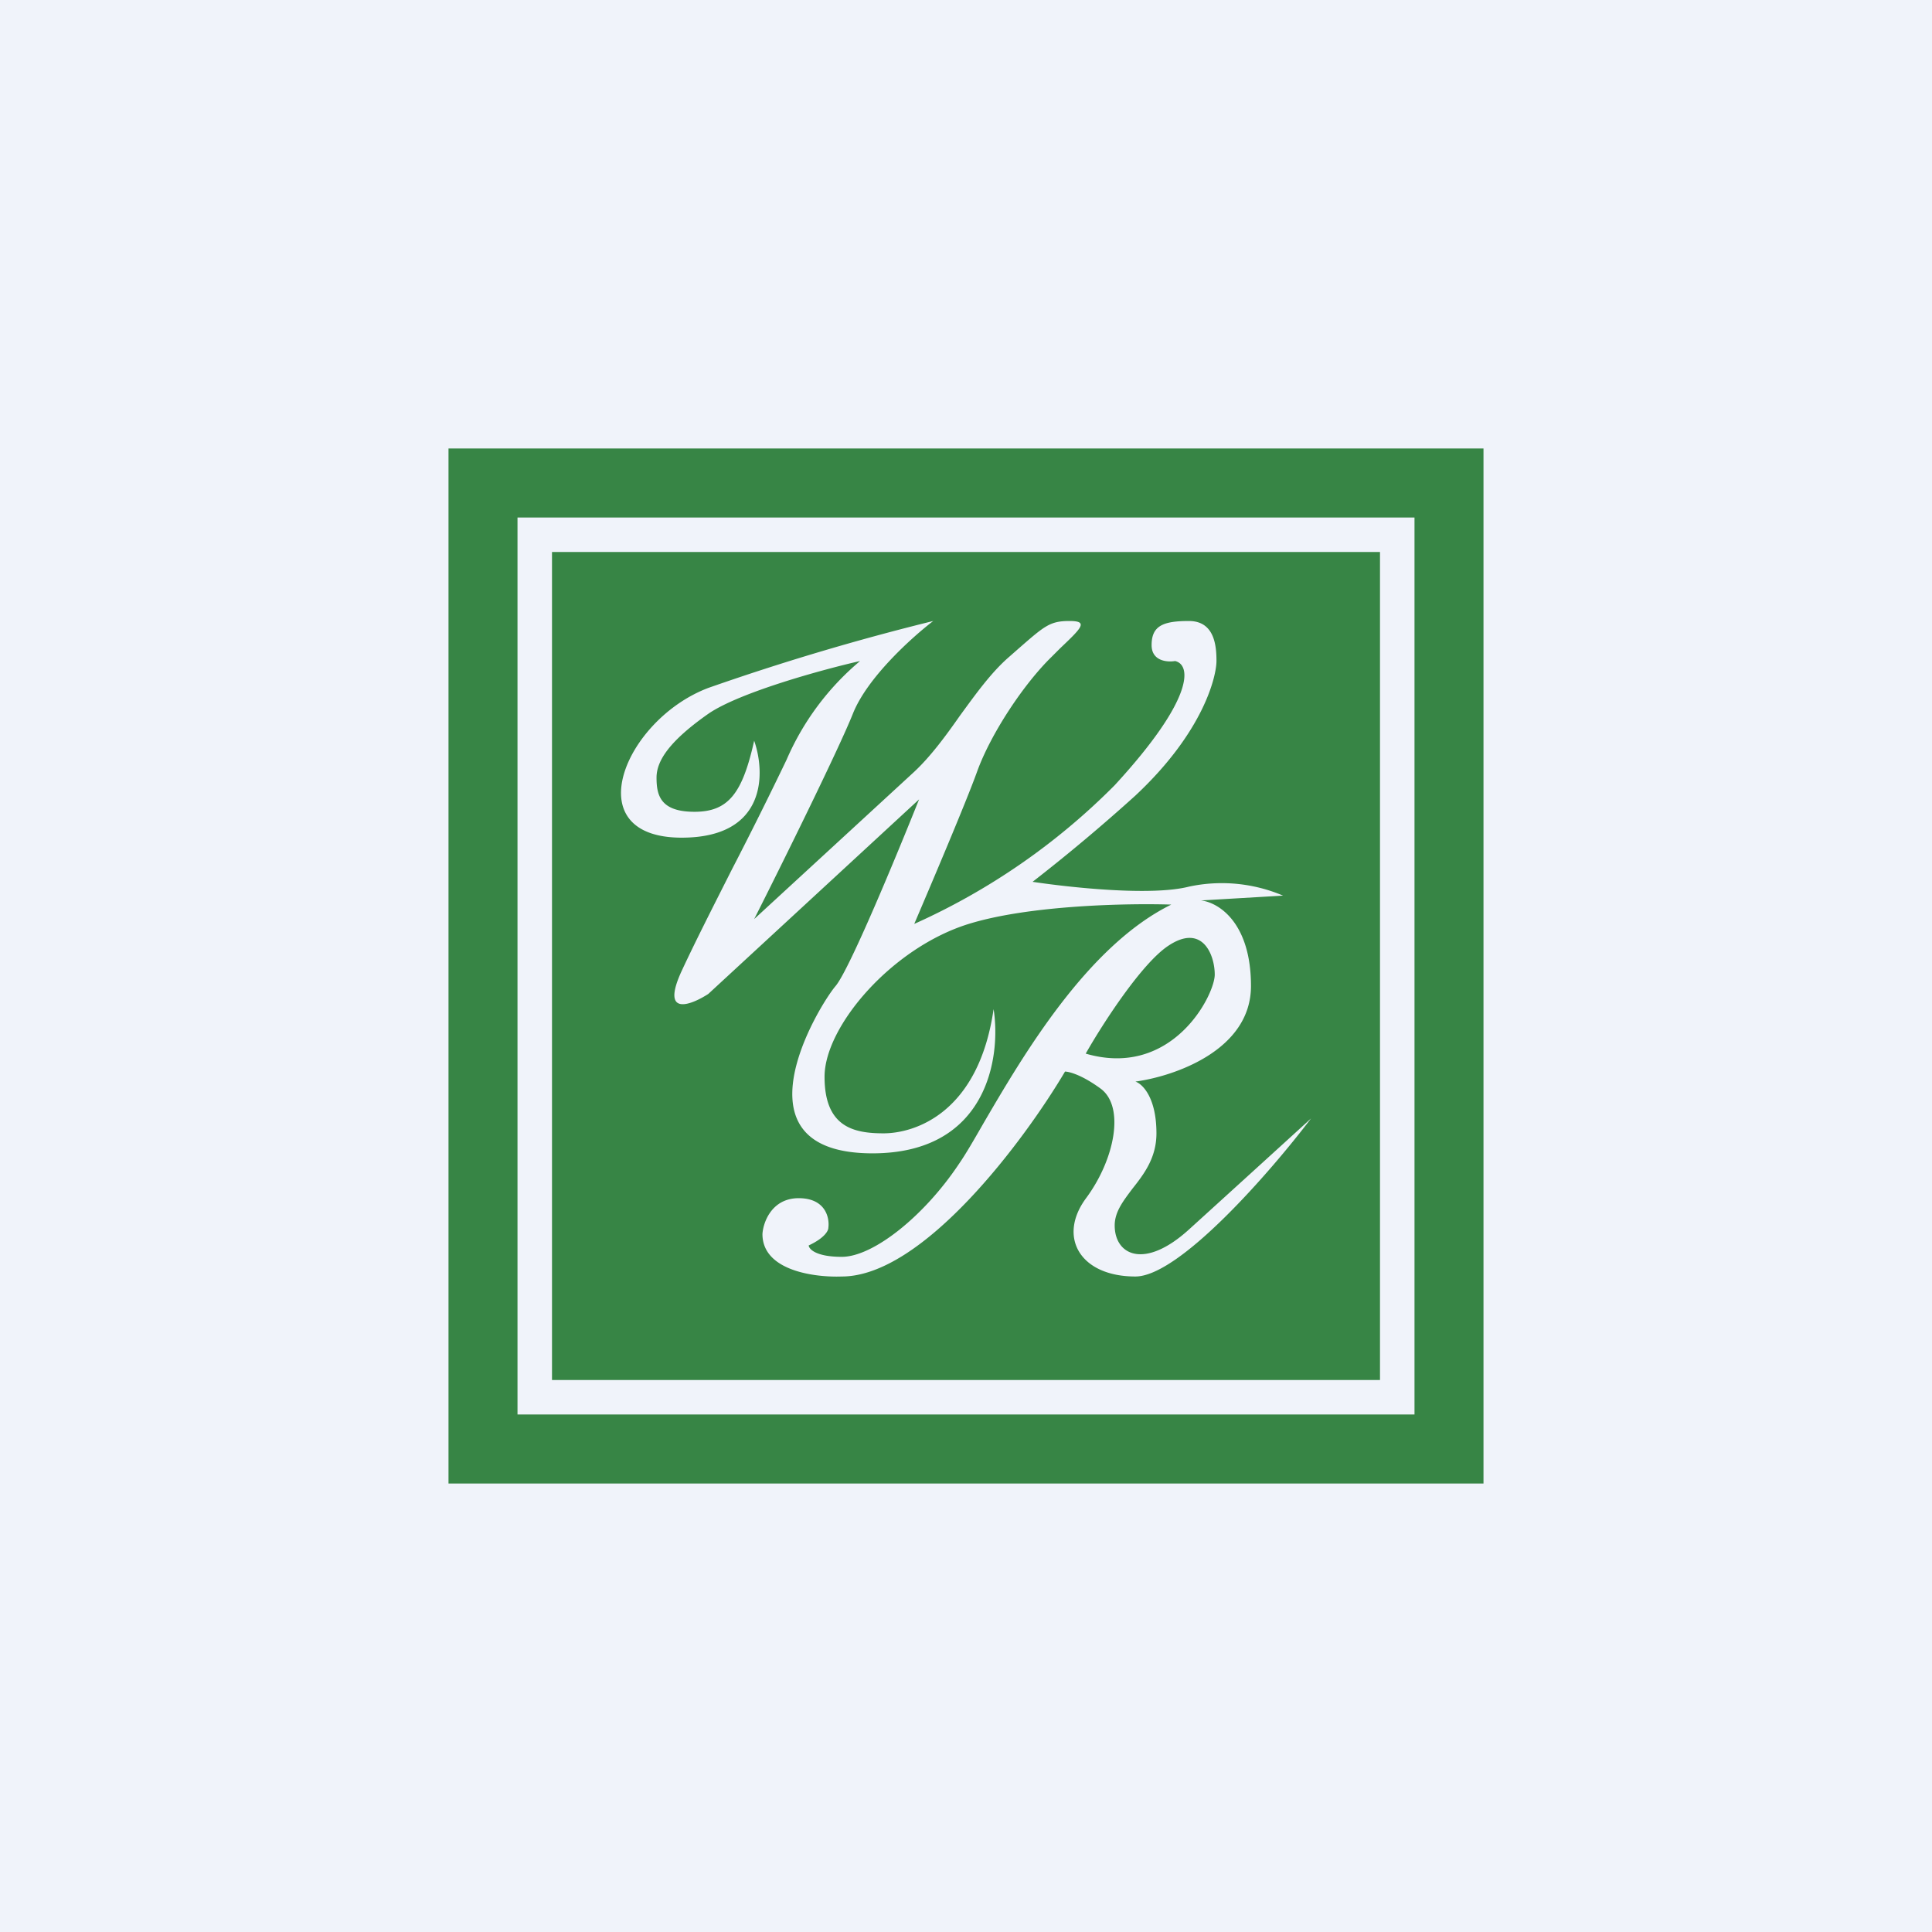 <!-- by Finnhub --><svg width="56" height="56" viewBox="0 0 56 56" xmlns="http://www.w3.org/2000/svg"><path fill="#F0F3FA" d="M0 0h56v56H0z"/><path fill-rule="evenodd" d="M13 13h30v30H13V13Zm28 2H15v26h26V15Zm-1 1H16v24h24V16Zm-20.24 8.28c2.46 0 2.43-1.87 2.1-2.81-.34 1.53-.75 2.06-1.73 2.06-.99 0-1.1-.48-1.1-.99 0-.5.39-1.07 1.5-1.85.9-.62 3.3-1.28 4.4-1.53a7.74 7.74 0 0 0-2.13 2.86 118.2 118.2 0 0 1-1.59 3.19c-.54 1.07-1.06 2.09-1.45 2.93-.62 1.34.26 1 .77.67l6.11-5.64c-.64 1.6-2.02 4.94-2.42 5.41-.5.59-3.09 4.85 1.07 4.85 3.33 0 3.73-2.79 3.51-4.18-.44 3.03-2.3 3.6-3.19 3.6-.88 0-1.71-.19-1.71-1.64 0-1.46 1.95-3.74 4.18-4.43 1.78-.55 4.65-.6 5.87-.56-2.44 1.2-4.3 4.38-5.45 6.35-.27.47-.5.87-.7 1.16-1.01 1.52-2.49 2.7-3.4 2.7-.74 0-.95-.22-.96-.33.47-.22.57-.43.57-.51.04-.29-.08-.86-.86-.86s-1.03.7-1.05 1.04c0 1.07 1.53 1.26 2.3 1.23 2.36 0 5.3-3.96 6.47-5.94.1 0 .47.08 1.04.5.7.53.4 2.05-.43 3.17-.83 1.12-.18 2.27 1.43 2.27 1.28 0 3.93-3.05 5.09-4.58a2328 2328 0 0 1-3.54 3.22c-1.29 1.17-2.15.74-2.15-.12 0-.39.24-.7.51-1.06.34-.43.7-.9.7-1.61 0-1.03-.4-1.43-.61-1.5 1.11-.15 3.35-.9 3.35-2.77s-.97-2.43-1.45-2.48l2.38-.14a4.54 4.54 0 0 0-2.73-.26c-1.1.28-3.47.02-4.53-.14a52.3 52.3 0 0 0 2.98-2.5c2-1.87 2.35-3.48 2.35-3.9 0-.43-.05-1.16-.8-1.16s-1.08.14-1.08.7c0 .46.45.5.68.46.48.11.55 1.1-1.75 3.6a19.3 19.3 0 0 1-5.81 4.02c.47-1.1 1.5-3.52 1.82-4.41.4-1.11 1.36-2.55 2.16-3.33l.25-.25c.62-.59.83-.79.27-.79-.57 0-.72.14-1.5.82a73 73 0 0 1-.25.22c-.52.45-.97 1.08-1.43 1.71-.42.6-.85 1.18-1.32 1.62l-4.64 4.27c.78-1.54 2.44-4.9 2.86-5.95.42-1.06 1.73-2.23 2.33-2.69a71 71 0 0 0-6.52 1.94c-2.43.92-3.85 4.34-.77 4.34Zm14.11 3.13c-.78.51-1.93 2.3-2.4 3.13 2.51.73 3.74-1.7 3.74-2.29 0-.58-.36-1.49-1.34-.84Z" fill="#378545"/></svg>